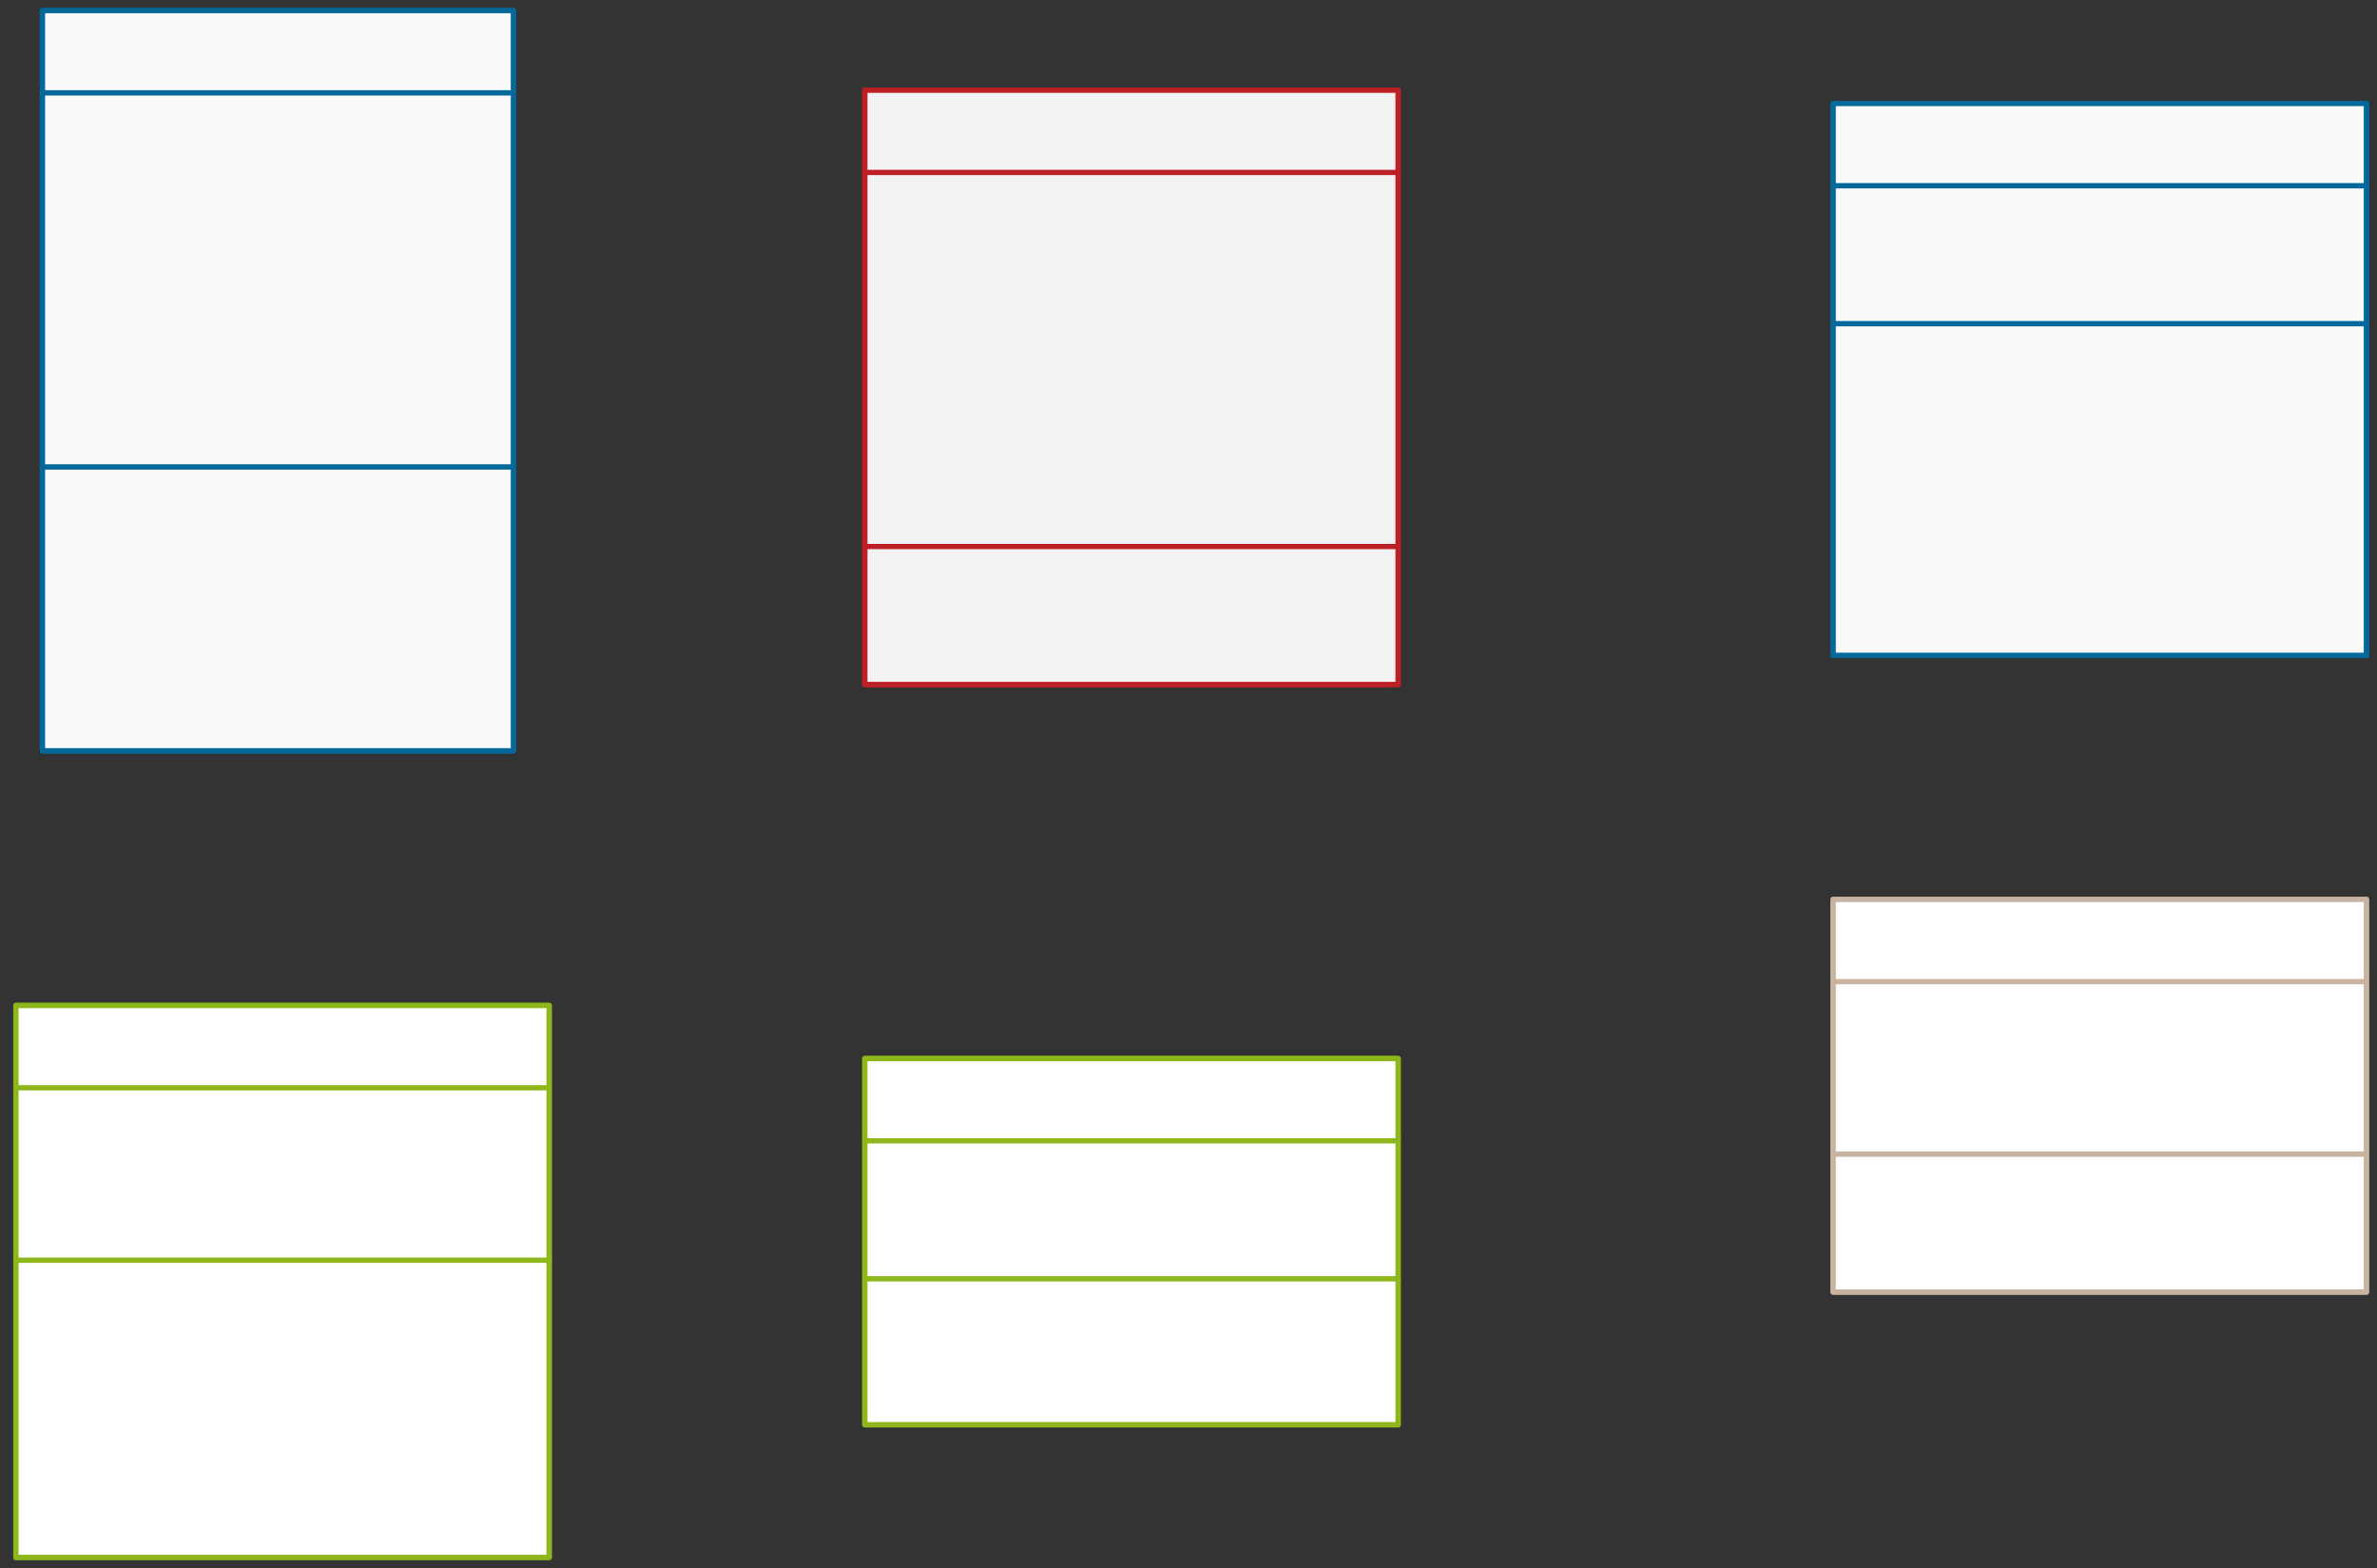 <svg xmlns="http://www.w3.org/2000/svg" xmlns:svg="http://www.w3.org/2000/svg" xmlns:xlink="http://www.w3.org/1999/xlink" version="1.0" viewBox="105 537 896 591"><rect x="105" y="537" width="896" height="591" fill="#333333" stroke="none"/><defs><style type="text/css">
        @font-face {
            font-family: 'lt_bold';
            src: url('undefined/assets/fonts/lato/lt-bold-webfont.woff2') format('woff2'),
                url('undefined/assets/fonts/lato/lt-bold-webfont.woff') format('woff');
            font-weight: normal;
            font-style: normal;
        }
        @font-face {
            font-family: 'lt_bold_italic';
            src: url('undefined/assets/fonts/lato/lt-bolditalic-webfont.woff2') format('woff2'),
                url('undefined/assets/fonts/lato/lt-bolditalic-webfont.woff') format('woff');
            font-weight: normal;
            font-style: normal;
        }
        @font-face {
            font-family: 'lt_italic';
            src: url('undefined/assets/fonts/lato/lt-italic-webfont.woff2') format('woff2'),
                url('undefined/assets/fonts/lato/lt-italic-webfont.woff') format('woff');
            font-weight: normal;
            font-style: normal;
        }
        @font-face {
            font-family: 'lt_regular';
            src: url('undefined/assets/fonts/lato/lt-regular-webfont.woff2') format('woff2'),
                url('undefined/assets/fonts/lato/lt-regular-webfont.woff') format('woff');
            font-weight: normal;
            font-style: normal;
        }
        @font-face {
            font-family: 'lt-hairline';
            src: url('undefined/assets/fonts/embed/lt-hairline-webfont.woff2') format('woff2'),
                url('undefined/assets/fonts/embed/lt-hairline-webfont.woff') format('woff');
            font-weight: normal;
            font-style: normal;
        }
        @font-face {
            font-family: 'lt-thinitalic';
            src: url('undefined/assets/fonts/embed/lt-thinitalic-webfont.woff2') format('woff2'),
                url('undefined/assets/fonts/embed/lt-thinitalic-webfont.woff') format('woff');
            font-weight: normal;
            font-style: normal;
        }
        @font-face {
            font-family: 'champagne';
            src: url('undefined/assets/fonts/embed/champagne-webfont.woff2') format('woff2'),
                url('undefined/assets/fonts/embed/champagne-webfont.woff') format('woff');
            font-weight: normal;
            font-style: normal;
        }
        @font-face {
            font-family: 'indie';
            src: url('undefined/assets/fonts/embed/indie-flower-webfont.woff2') format('woff2'),
                url('undefined/assets/fonts/embed/indie-flower-webfont.woff') format('woff');
            font-weight: normal;
            font-style: normal;
        }
        @font-face {
            font-family: 'bebas';
            src: url('undefined/assets/fonts/embed/bebasneue_regular-webfont.woff2') format('woff2'),
                url('undefined/assets/fonts/embed/bebasneue_regular-webfont.woff') format('woff');
            font-weight: normal;
            font-style: normal;
        }
        @font-face {
            font-family: 'bree';
            src: url('undefined/assets/fonts/embed/breeserif-regular-webfont.woff2') format('woff2'),
                url('undefined/assets/fonts/embed/breeserif-regular-webfont.woff') format('woff');
            font-weight: normal;
            font-style: normal;
        }
        @font-face {
            font-family: 'spartan';
            src: url('undefined/assets/fonts/embed/leaguespartan-bold-webfont.woff2') format('woff2'),
                url('undefined/assets/fonts/embed/leaguespartan-bold-webfont.woff') format('woff');
            font-weight: normal;
            font-style: normal;
        }
        @font-face {
            font-family: 'montserrat';
            src: url('undefined/assets/fonts/embed/montserrat-medium-webfont.woff2') format('woff2'),
                url('undefined/assets/fonts/embed/montserrat-medium-webfont.woff') format('woff');
            font-weight: normal;
            font-style: normal;
        }
        @font-face {
            font-family: 'open_sanscondensed';
            src: url('undefined/assets/fonts/embed/opensans-condlight-webfont.woff2') format('woff2'),
                url('undefined/assets/fonts/embed/opensans-condlight-webfont.woff') format('woff');
            font-weight: normal;
            font-style: normal;
        }
        @font-face {
            font-family: 'open_sansitalic';
            src: url('undefined/assets/fonts/embed/opensans-italic-webfont.woff2') format('woff2'),
                url('undefined/assets/fonts/embed/opensans-italic-webfont.woff') format('woff');
            font-weight: normal;
            font-style: normal;
        }
        @font-face {
            font-family: 'playfair';
            src: url('undefined/assets/fonts/embed/playfairdisplay-regular-webfont.woff2') format('woff2'),
                url('undefined/assets/fonts/embed/playfairdisplay-regular-webfont.woff') format('woff');
            font-weight: normal;
            font-style: normal;
        }
        @font-face {
            font-family: 'raleway';
            src: url('undefined/assets/fonts/embed/raleway-regular-webfont.woff2') format('woff2'),
                url('undefined/assets/fonts/embed/raleway-regular-webfont.woff') format('woff');
            font-weight: normal;
            font-style: normal;
        }
        @font-face {
            font-family: 'courier_prime';
            src: url('undefined/assets/fonts/embed/courier_prime-webfont.woff2') format('woff2'),
                url('undefined/assets/fonts/embed/courier_prime-webfont.woff') format('woff');
            font-weight: normal;
            font-style: normal;
        }
        p {
            margin: 0;
        }
        </style></defs><g id="23zx8zq9cl"><g transform="translate(120 540)"><path d="M 1,1 L 178.524,1 L 178.524,32 L 1,32 Z" fill="none" stroke="rgb(4, 105, 154)" stroke-width="2" stroke-linecap="round" stroke-linejoin="round"/><path d="M 1,32 L 178.524,32 L 178.524,173 L 1,173 Z" fill="none" stroke="rgb(4, 105, 154)" stroke-width="2" stroke-linecap="round" stroke-linejoin="round"/><path d="M 1,173 L 178.524,173 L 178.524,279.994 L 1,279.994 Z" fill="none" stroke="rgb(4, 105, 154)" stroke-width="2" stroke-linecap="round" stroke-linejoin="round"/><path d="M 1,1 L 178.524,1 L 178.524,279.994 L 1,279.994 Z" fill="rgb(250, 250, 250)" stroke="rgb(4, 105, 154)" stroke-width="2" stroke-linecap="round" stroke-linejoin="round"/><path d="M 1,32 L 178.524,32 M 1,173 L 178.524,173" fill="none" stroke="rgb(4, 105, 154)" stroke-width="2" stroke-linecap="round" stroke-linejoin="round"/></g></g><g id="15et9u62zv"><g transform="translate(430 570)"><path d="M 1,1 L 202,1 L 202,32 L 1,32 Z" fill="none" stroke="rgb(188, 32, 37)" stroke-width="2" stroke-linecap="round" stroke-linejoin="round"/><path d="M 1,32 L 202,32 L 202,173 L 1,173 Z" fill="none" stroke="rgb(188, 32, 37)" stroke-width="2" stroke-linecap="round" stroke-linejoin="round"/><path d="M 1,173 L 202,173 L 202,225 L 1,225 Z" fill="none" stroke="rgb(188, 32, 37)" stroke-width="2" stroke-linecap="round" stroke-linejoin="round"/><path d="M 1,1 L 202,1 L 202,225 L 1,225 Z" fill="rgb(242, 242, 242)" stroke="rgb(188, 32, 37)" stroke-width="2" stroke-linecap="round" stroke-linejoin="round"/><path d="M 1,32 L 202,32 M 1,173 L 202,173" fill="none" stroke="rgb(188, 32, 37)" stroke-width="2" stroke-linecap="round" stroke-linejoin="round"/></g></g><g id="1q2n506w92"><g transform="translate(795 575)"><path d="M 1,1 L 202,1 L 202,32 L 1,32 Z" fill="none" stroke="rgb(4, 105, 154)" stroke-width="2" stroke-linecap="round" stroke-linejoin="round"/><path d="M 1,32 L 202,32 L 202,84 L 1,84 Z" fill="none" stroke="rgb(4, 105, 154)" stroke-width="2" stroke-linecap="round" stroke-linejoin="round"/><path d="M 1,84 L 202,84 L 202,209 L 1,209 Z" fill="none" stroke="rgb(4, 105, 154)" stroke-width="2" stroke-linecap="round" stroke-linejoin="round"/><path d="M 1,1 L 202,1 L 202,209 L 1,209 Z" fill="rgb(250, 250, 250)" stroke="rgb(4, 105, 154)" stroke-width="2" stroke-linecap="round" stroke-linejoin="round"/><path d="M 1,32 L 202,32 M 1,84 L 202,84" fill="none" stroke="rgb(4, 105, 154)" stroke-width="2" stroke-linecap="round" stroke-linejoin="round"/></g></g><g id="1pe85prhds"><g transform="translate(110 915)"><path d="M 1,1 L 202,1 L 202,32 L 1,32 Z" fill="none" stroke="rgb(141, 183, 27)" stroke-width="2" stroke-linecap="round" stroke-linejoin="round"/><path d="M 1,32 L 202,32 L 202,97 L 1,97 Z" fill="none" stroke="rgb(141, 183, 27)" stroke-width="2" stroke-linecap="round" stroke-linejoin="round"/><path d="M 1,97 L 202,97 L 202,209 L 1,209 Z" fill="none" stroke="rgb(141, 183, 27)" stroke-width="2" stroke-linecap="round" stroke-linejoin="round"/><path d="M 1,1 L 202,1 L 202,209 L 1,209 Z" fill="rgb(255, 255, 255)" stroke="rgb(141, 183, 27)" stroke-width="2" stroke-linecap="round" stroke-linejoin="round"/><path d="M 1,32 L 202,32 M 1,97 L 202,97" fill="none" stroke="rgb(141, 183, 27)" stroke-width="2" stroke-linecap="round" stroke-linejoin="round"/></g></g><g id="ydvb91u36r"><g transform="translate(430 935)"><path d="M 1,1 L 202,1 L 202,32 L 1,32 Z" fill="none" stroke="rgb(141, 183, 27)" stroke-width="2" stroke-linecap="round" stroke-linejoin="round"/><path d="M 1,32 L 202,32 L 202,84 L 1,84 Z" fill="none" stroke="rgb(141, 183, 27)" stroke-width="2" stroke-linecap="round" stroke-linejoin="round"/><path d="M 1,84 L 202,84 L 202,138.998 L 1,138.998 Z" fill="none" stroke="rgb(141, 183, 27)" stroke-width="2" stroke-linecap="round" stroke-linejoin="round"/><path d="M 1,1 L 202,1 L 202,138.998 L 1,138.998 Z" fill="rgb(255, 255, 255)" stroke="rgb(141, 183, 27)" stroke-width="2" stroke-linecap="round" stroke-linejoin="round"/><path d="M 1,32 L 202,32 M 1,84 L 202,84" fill="none" stroke="rgb(141, 183, 27)" stroke-width="2" stroke-linecap="round" stroke-linejoin="round"/></g></g><g id="a1n7uqvoe8"><g transform="translate(795 875)"><path d="M 1,1 L 202,1 L 202,32 L 1,32 Z" fill="none" stroke="rgb(199, 179, 159)" stroke-width="2" stroke-linecap="round" stroke-linejoin="round"/><path d="M 1,32 L 202,32 L 202,97 L 1,97 Z" fill="none" stroke="rgb(199, 179, 159)" stroke-width="2" stroke-linecap="round" stroke-linejoin="round"/><path d="M 1,97 L 202,97 L 202,149 L 1,149 Z" fill="none" stroke="rgb(199, 179, 159)" stroke-width="2" stroke-linecap="round" stroke-linejoin="round"/><path d="M 1,1 L 202,1 L 202,149 L 1,149 Z" fill="rgb(255, 255, 255)" stroke="rgb(199, 179, 159)" stroke-width="2" stroke-linecap="round" stroke-linejoin="round" stroke-dasharray="100 0"/><path d="M 1,32 L 202,32 M 1,97 L 202,97" fill="none" stroke="rgb(199, 179, 159)" stroke-width="2" stroke-linecap="round" stroke-linejoin="round" stroke-dasharray="100 0"/></g></g><g id="13hgpm4qn6"><g></g></g></svg>
